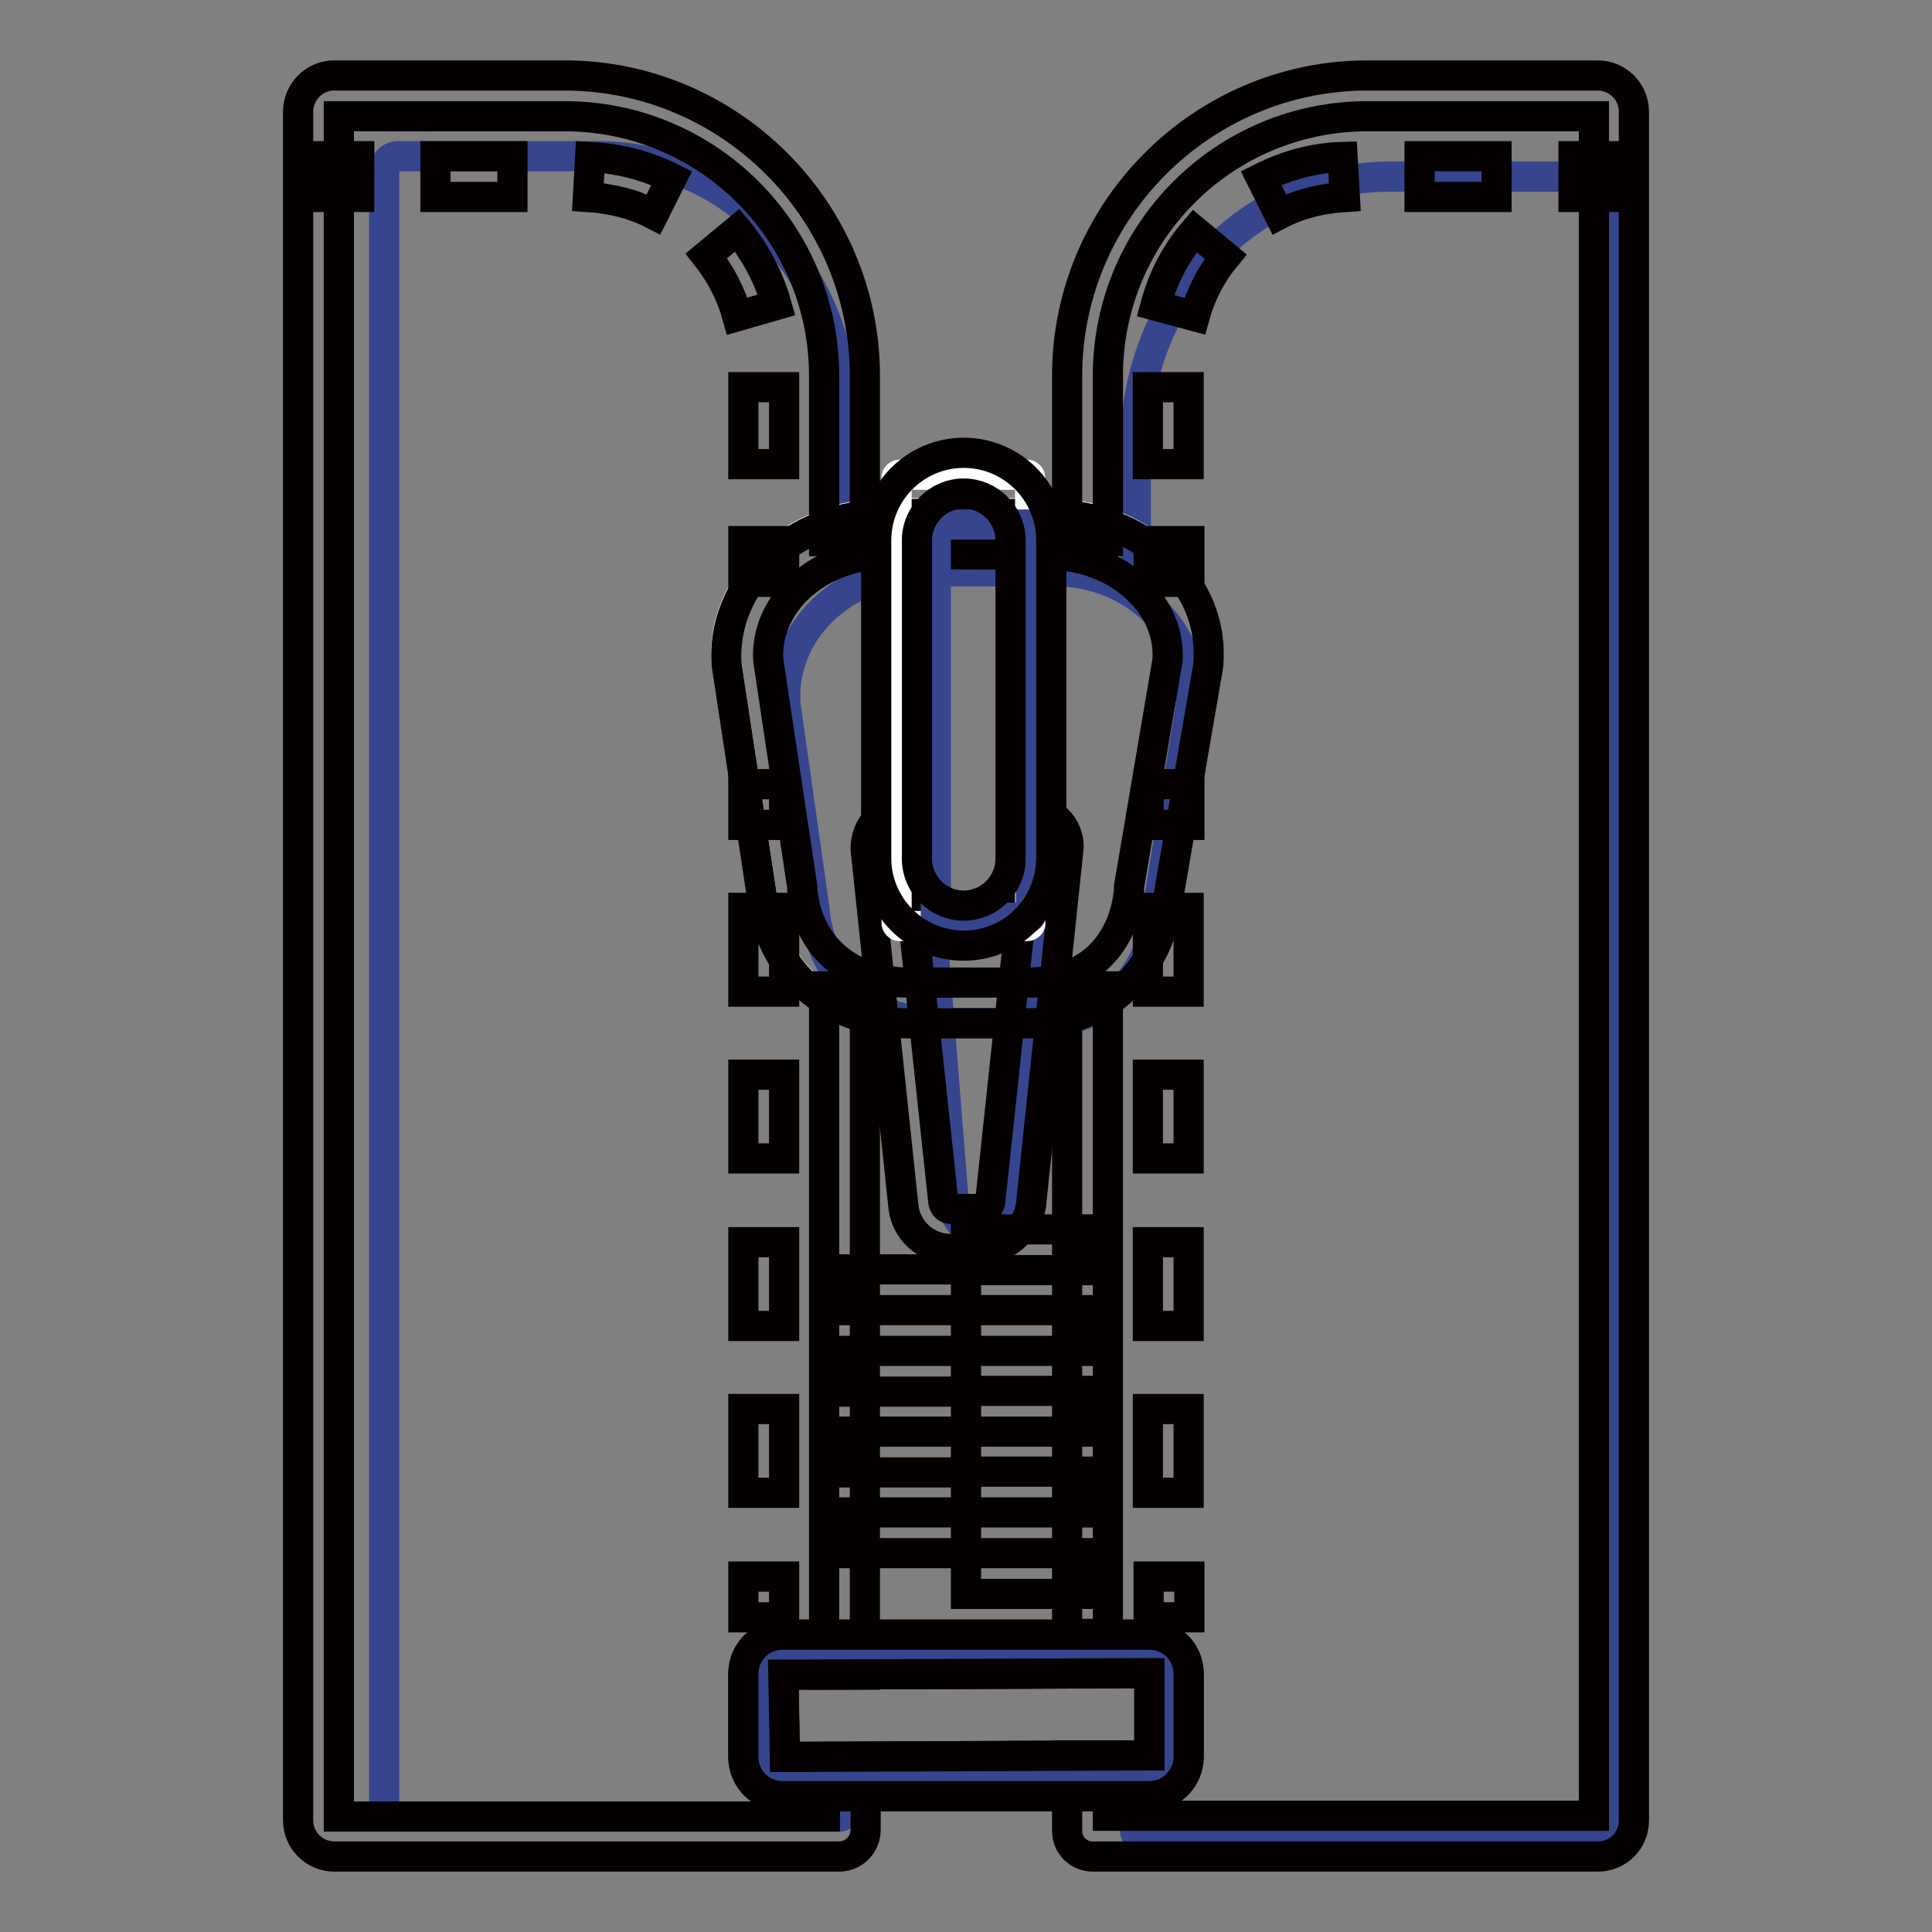 <?xml version="1.0" encoding="utf-8"?>
<!-- Svg Vector Icons : http://www.onlinewebfonts.com/icon -->
<!DOCTYPE svg PUBLIC "-//W3C//DTD SVG 1.1//EN" "http://www.w3.org/Graphics/SVG/1.1/DTD/svg11.dtd">
<svg version="1.1" xmlns="http://www.w3.org/2000/svg" xmlns:xlink="http://www.w3.org/1999/xlink" x="0px" y="0px" viewBox="0 0 256 256" enable-background="new 0 0 256 256" xml:space="preserve">
<rect x="0" y="0" width="256" height="256" fill="#808080" stroke="none"/>
<g> <path stroke-width="4" fill-opacity="0" stroke="#37448e"  d="M111.9,233v7c0,0.4-0.3,0.7-0.6,0.7H52.7c-1,0-1.8-0.9-1.8-2V22.7c0-1.1,0.8-2,1.8-2h26.7 c17.9,0,32.5,15.8,32.5,35.4V77"/> <path stroke-width="4" fill-opacity="0" stroke="#37448e"  d="M150.5,79.7V58.8c0-19.5,15.1-35.4,33.7-35.4h27.7c1.1,0,1.9,0.9,1.9,2v215.9c0,1.1-0.8,2-1.9,2h-60.8 c-0.4,0-0.7-0.3-0.7-0.7v-9.5"/> <path stroke-width="4" fill-opacity="0" stroke="#ffffff"  d="M136,135.5h-15.6c-11.2,0-18.6-7.5-19.5-17.2l-4.6-30.2c-1-10.8,8.9-20.1,21.4-20.1h21 c12.5,0,22.3,9.2,21.4,20.1l-5.2,30.2C154.1,128.1,147.2,135.5,136,135.5z"/> <path stroke-width="4" fill-opacity="0" stroke="#37448e"  d="M135.5,109.9h1.4c1,0,1.8,1.1,1.8,2.3l-3.8,47.4c-0.2,1.9-1.3,3.3-2.7,3.3h-3.1c-1.4,0-2.6-1.4-2.7-3.3 l-3.8-47.4c0-1.3,0.8-2.3,1.8-2.3h1.1"/> <path stroke-width="4" fill-opacity="0" stroke="#37448e"  d="M137.5,135.5h-13.2c-9.4,0-15.7-6.6-16.4-15.2l-3.8-26.8c-0.8-9.6,7.5-17.8,18-17.8h17.7 c10.5,0,18.8,8.2,18,17.8l-4.4,26.8C152.7,128.9,147,135.5,137.5,135.5z"/> <path stroke-width="4" fill-opacity="0" stroke="#040000"  d="M138.7,73.5c5.1,0,9.7,1.9,12.8,5.3c2.3,2.5,3.4,5.6,3.2,8.7l-5.1,30l0,0.2l0,0.2 c-0.5,6-4.4,12.3-13.5,12.3h-15.6c-7.9,0-13.5-4.8-14.2-12.3l0-0.2l0-0.2l-4.5-30c-0.2-3.1,0.9-6.2,3.2-8.8 c3.1-3.4,7.7-5.3,12.8-5.3L138.7,73.5 M138.7,68.1h-21c-12.5,0-22.3,9.2-21.4,20.1l4.6,30.2c0.9,9.7,8.3,17.2,19.5,17.2h15.6 c11.2,0,18-7.5,18.9-17.2l5.2-30.2C161.1,77.3,151.3,68.1,138.7,68.1L138.7,68.1z"/> <path stroke-width="4" fill-opacity="0" stroke="#040000"  d="M111.2,246H44.3c-2.6,0-4.8-2.1-4.8-4.8V14.8c0-2.6,2.1-4.8,4.8-4.8h30.5c21.9,0,39.8,17.9,39.8,39.8v21.9 h-5.4V49.8c0-19-15.4-34.4-34.4-34.4H44.9v225.3h64.4v-5.4h5.4v7.3C114.6,244.5,113.1,246,111.2,246z"/> <path stroke-width="4" fill-opacity="0" stroke="#040000"  d="M109.2,130.7h5.4v91.2h-5.4V130.7z M141.4,130.7h5.4v85.8h-5.4V130.7z"/> <path stroke-width="4" fill-opacity="0" stroke="#040000"  d="M211.7,246h-66.9c-1.9,0-3.4-1.5-3.4-3.4v-10h5.4v8h64.4V15.4h-30c-19,0-34.4,15.4-34.4,34.4v21.9h-5.4 V49.8c0-21.9,17.9-39.8,39.8-39.8h30.5c2.6,0,4.8,2.1,4.8,4.8v226.4C216.5,243.9,214.4,246,211.7,246L211.7,246z"/> <path stroke-width="4" fill-opacity="0" stroke="#040000"  d="M208.5,20.7h5.4v5.4h-5.4V20.7z M157.5,61.5h-5.4V51.3h5.4V61.5z M158.3,41.9l-5.2-1.4c1-3.7,2.7-7,5.2-9.9 l4.1,3.4C160.5,36.3,159.1,39,158.3,41.9z M169.5,28.4l-2.4-4.8c3.4-1.7,7-2.7,10.8-2.8l0.3,5.3C175.1,26.3,172.2,27,169.5,28.4z  M198.3,26.1h-10.2v-5.4h10.2V26.1z M152.2,71.7h5.4v5.4h-5.4V71.7z M152.2,103.9h5.4v5.4h-5.4V103.9z M157.5,197.8h-5.4v-11.1h5.4 V197.8z M157.5,175.7h-5.4v-11.1h5.4V175.7z M157.5,153.5h-5.4v-11.1h5.4V153.5z M157.5,131.4h-5.4v-11.1h5.4V131.4z M152.2,208.9 h5.4v5.4h-5.4V208.9z M42.2,20.7h5.4v5.4h-5.4V20.7z M103.9,61.5h-5.4V51.3h5.4V61.5z M97.7,41.9c-0.8-2.9-2.2-5.6-4.1-8l4.1-3.4 c2.4,2.9,4.2,6.3,5.2,9.9L97.7,41.9z M86.6,28.4c-2.7-1.4-5.6-2.1-8.7-2.3l0.3-5.3C82,21,85.6,21.9,89,23.6L86.6,28.4z M67.9,26.1 H57.7v-5.4h10.2V26.1z M98.5,71.7h5.4v5.4h-5.4V71.7z M98.5,103.9h5.4v5.4h-5.4V103.9z M103.9,197.8h-5.4v-11.1h5.4V197.8z  M103.9,175.7h-5.4v-11.1h5.4V175.7z M103.9,153.5h-5.4v-11.1h5.4V153.5z M103.9,131.4h-5.4v-11.1h5.4V131.4z M98.5,208.9h5.4v5.4 h-5.4V208.9z M130.1,165.5h-4.1c-3.3,0-6-2.5-6.3-5.7l-5-47.3c0-3.1,2.2-5.3,5-5.3h1.5v5.4H120l5,46.7c0.1,0.5,0.5,0.9,1,0.9h4.2 c0.5,0,0.9-0.4,1-0.9l5-46.7h-1.5v-5.4h1.9c2.8,0,5,2.3,5,5l-5,47.6C136,163.1,133.3,165.5,130.1,165.5z M152.3,238h-48.6 c-2.9,0-5.2-2.3-5.2-5.2v-11c0-2.9,2.3-5.2,5.2-5.2h48.6c2.9,0,5.2,2.3,5.2,5.2v11C157.5,235.6,155.2,238,152.3,238z M152.2,221.7 l-48.4,0.2l0.2,10.9l48.3-0.2V221.7z"/> <path stroke-width="4" fill-opacity="0" stroke="#37448e"  d="M154.7,235.3h-53.4c-0.1,0-0.1-0.1-0.1-0.1v-15.8c0-0.1,0.1-0.1,0.1-0.1h53.4c0.1,0,0.1,0.1,0.1,0.1v15.8 C154.8,235.2,154.8,235.3,154.7,235.3z"/> <path stroke-width="4" fill-opacity="0" stroke="#040000"  d="M152.3,238h-48.6c-2.9,0-5.2-2.3-5.2-5.2v-11c0-2.9,2.3-5.2,5.2-5.2h48.6c2.9,0,5.2,2.3,5.2,5.2v11 C157.5,235.6,155.2,238,152.3,238z M152.2,221.7l-48.4,0.2l0.2,10.9l48.3-0.2V221.7z M111.9,200.4H128v5.4h-16.1V200.4z  M111.9,168.2H128v5.4h-16.1V168.2z M128,205.8h16.1v5.4H128V205.8z M111.9,189.7H128v5.4h-16.1V189.7z"/> <path stroke-width="4" fill-opacity="0" stroke="#040000"  d="M128,195h16.1v5.4H128V195z M111.9,179H128v5.4h-16.1V179z"/> <path stroke-width="4" fill-opacity="0" stroke="#040000"  d="M128,184.3h16.1v5.4H128V184.3z M128,173.6h16.1v5.4H128V173.6z M128,162.9h16.1v5.4H128V162.9z"/> <path stroke-width="4" fill-opacity="0" stroke="#ffffff"  d="M136.1,122.7h-16.9c-0.2,0-0.4-0.2-0.4-0.4v-59c0-0.2,0.2-0.4,0.4-0.4h16.9c0.2,0,0.4,0.2,0.4,0.4v59 C136.6,122.4,136.4,122.7,136.1,122.7z"/> <path stroke-width="4" fill-opacity="0" stroke="#37448e"  d="M136.3,121.6h-12c-0.2,0-0.3-0.1-0.3-0.3V69.8c0-0.2,0.1-0.3,0.3-0.3h12c0.2,0,0.3,0.1,0.3,0.3v51.4 C136.6,121.4,136.4,121.6,136.3,121.6z"/> <path stroke-width="4" fill-opacity="0" stroke="#040000"  d="M127.7,125.3c-6.4,0-11.6-5.2-11.6-11.6V71.6c0-6.4,5.2-11.6,11.6-11.6s11.6,5.2,11.6,11.6v42.2 C139.2,120.2,134.1,125.3,127.7,125.3z M127.7,65.4c-3.4,0-6.2,2.8-6.2,6.2v42.2c0,3.4,2.8,6.2,6.2,6.2c3.4,0,6.2-2.8,6.2-6.2V71.6 C133.9,68.2,131.1,65.4,127.7,65.4z"/></g>
</svg>